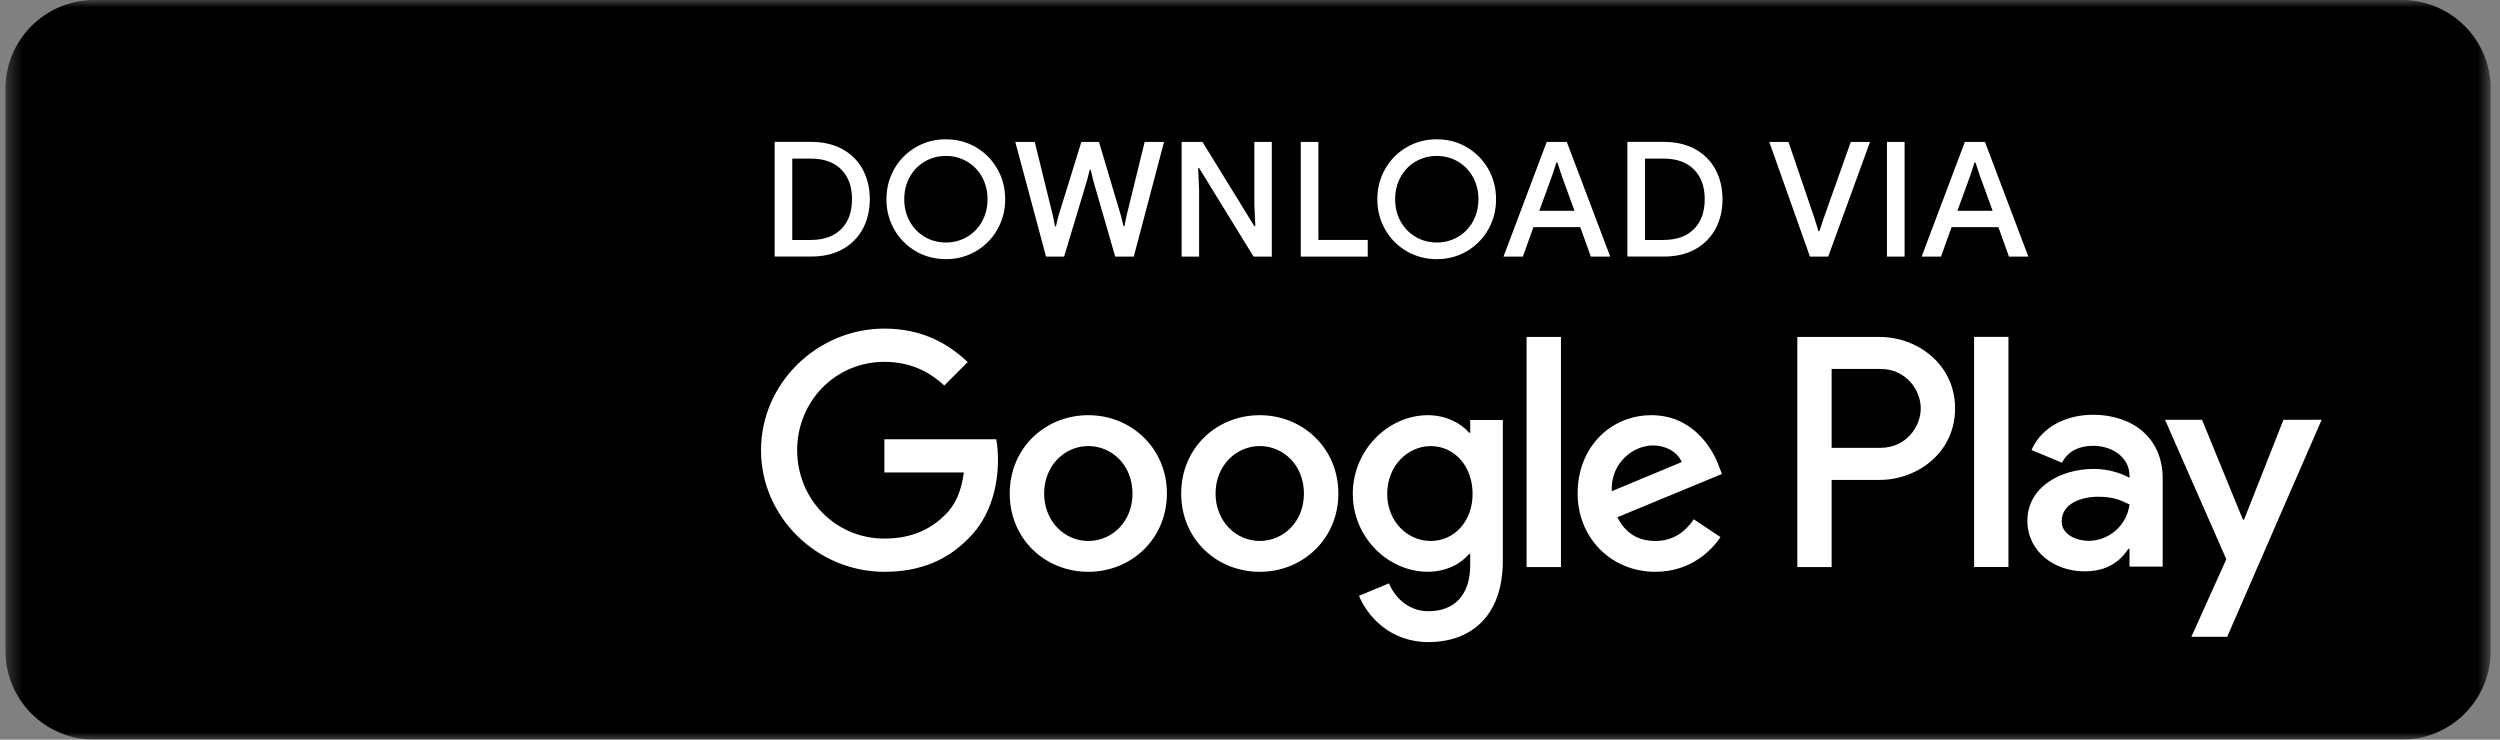 <svg width="169" height="50" viewBox="0 0 169 50" fill="none" xmlns="http://www.w3.org/2000/svg"><rect x="0" y="0" width="169" height="50" fill="#808080" stroke="none"/><mask id="mask0_275_649" style="mask-type:luminance" maskUnits="userSpaceOnUse" x="0" y="0" width="169" height="50"><path d="M0.37 0H168.37V50H0.37V0Z" fill="white" style="fill:white;fill-opacity:1;"/></mask><g mask="url(#mask0_275_649)"><path d="M162.37 0H6.37C3.056 0 0.37 2.686 0.37 6V44C0.37 47.314 3.056 50 6.37 50H162.37C165.683 50 168.37 47.314 168.37 44V6C168.37 2.686 165.683 0 162.37 0Z" fill="#A6A6A6" style="fill:#A6A6A6;fill:color(display-p3 0.651 0.651 0.651);fill-opacity:1;"/><path d="M162.315 1.011H6.414C3.652 1.011 1.414 3.25 1.414 6.011V43.989C1.414 46.75 3.652 48.989 6.414 48.989H162.315C165.076 48.989 167.315 46.75 167.315 43.989V6.011C167.315 3.25 165.076 1.011 162.315 1.011Z" fill="black" style="fill:black;fill-opacity:1;"/><path d="M85.16 28.067C82.235 28.067 79.848 30.294 79.848 33.362C79.848 36.431 82.232 38.654 85.161 38.654C88.089 38.654 90.474 36.408 90.474 33.362C90.474 30.317 88.088 28.067 85.16 28.067ZM85.16 36.569C83.556 36.569 82.172 35.245 82.172 33.362C82.172 31.479 83.556 30.153 85.161 30.153C86.765 30.153 88.146 31.456 88.146 33.363C88.146 35.269 86.762 36.569 85.16 36.569ZM73.57 28.067C70.644 28.067 68.257 30.294 68.257 33.362C68.257 36.431 70.641 38.654 73.57 38.654C76.498 38.654 78.883 36.408 78.883 33.362C78.883 30.317 76.495 28.067 73.57 28.067ZM73.57 36.569C71.968 36.569 70.584 35.245 70.584 33.362C70.584 31.479 71.968 30.153 73.57 30.153C75.172 30.153 76.558 31.456 76.558 33.363C76.558 35.269 75.174 36.569 73.57 36.569ZM59.784 29.693V31.937H65.157C64.995 33.201 64.577 34.122 63.934 34.764C63.152 35.547 61.929 36.408 59.784 36.408C56.476 36.408 53.888 33.742 53.888 30.434C53.888 27.126 56.473 24.46 59.784 24.46C61.568 24.46 62.871 25.16 63.833 26.062L65.417 24.478C64.072 23.196 62.288 22.213 59.784 22.213C55.254 22.213 51.444 25.903 51.444 30.433C51.444 34.964 55.254 38.654 59.784 38.654C62.228 38.654 64.072 37.851 65.518 36.348C67.001 34.865 67.463 32.78 67.463 31.095C67.463 30.575 67.424 30.093 67.343 29.693H59.784ZM116.168 31.435C115.726 30.252 114.384 28.067 111.638 28.067C108.891 28.067 106.647 30.213 106.647 33.362C106.647 36.33 108.891 38.654 111.898 38.654C114.324 38.654 115.726 37.172 116.308 36.309L114.503 35.105C113.9 35.986 113.081 36.569 111.898 36.569C110.714 36.569 109.872 36.028 109.331 34.967L116.407 32.039L116.168 31.438V31.435ZM108.951 33.201C108.891 31.154 110.535 30.114 111.718 30.114C112.641 30.114 113.424 30.574 113.684 31.237L108.954 33.204L108.951 33.201ZM103.196 38.332H105.521V22.775H103.196V38.332ZM99.386 29.251H99.306C98.786 28.629 97.781 28.067 96.52 28.067C93.873 28.067 91.449 30.392 91.449 33.38C91.449 36.368 93.875 38.652 96.52 38.652C97.784 38.652 98.785 38.09 99.305 37.448H99.386V38.21C99.386 40.236 98.304 41.318 96.559 41.318C95.137 41.318 94.252 40.295 93.894 39.435L91.868 40.277C92.448 41.682 93.992 43.406 96.559 43.406C99.285 43.406 101.591 41.801 101.591 37.892V28.39H99.386V29.253V29.251ZM96.72 36.569C95.116 36.569 93.774 35.227 93.774 33.383C93.774 31.539 95.116 30.156 96.72 30.156C98.325 30.156 99.547 31.518 99.547 33.383C99.547 35.248 98.304 36.569 96.72 36.569ZM127.062 22.778H121.499V38.335H123.819V32.442H127.062C129.636 32.442 132.164 30.577 132.164 27.61C132.164 24.642 129.634 22.778 127.062 22.778ZM127.122 30.275H123.819V24.941H127.122C128.859 24.941 129.844 26.38 129.844 27.607C129.844 28.835 128.859 30.273 127.122 30.273M141.472 28.039C139.792 28.039 138.049 28.779 137.329 30.419L139.391 31.279C139.831 30.419 140.653 30.137 141.513 30.137C142.715 30.137 143.935 30.857 143.955 32.137V32.299C143.534 32.059 142.634 31.698 141.534 31.698C139.313 31.698 137.051 32.918 137.051 35.201C137.051 37.284 138.874 38.623 140.913 38.623C142.476 38.623 143.334 37.923 143.875 37.102H143.955V38.303H146.197V32.338C146.197 29.576 144.137 28.036 141.474 28.036M141.194 36.561C140.432 36.561 139.371 36.181 139.371 35.24C139.371 34.038 140.692 33.58 141.833 33.58C142.853 33.58 143.334 33.802 143.955 34.1C143.87 34.775 143.544 35.397 143.036 35.85C142.528 36.303 141.874 36.556 141.194 36.564M154.363 28.377L151.7 35.123H151.619L148.858 28.377H146.356L150.499 37.804L148.137 43.047H150.558L156.943 28.377H154.361H154.363ZM133.449 38.329H135.771V22.773H133.449V38.329Z" fill="white" style="fill:white;fill-opacity:1;"/><path d="M26.153 25.173L12.903 39.234V39.242C13.106 40.003 13.556 40.675 14.181 41.154C14.805 41.633 15.571 41.893 16.359 41.892C17.022 41.892 17.641 41.712 18.174 41.401L18.216 41.375L33.13 32.769L26.15 25.17L26.153 25.173Z" fill="#E43629" style="fill:#E43629;fill:color(display-p3 0.894 0.212 0.161);fill-opacity:1;"/><path d="M39.556 22.778L39.543 22.77L33.104 19.038L25.851 25.493L33.13 32.769L39.533 29.074C40.102 28.767 40.578 28.312 40.91 27.756C41.242 27.201 41.417 26.566 41.418 25.919C41.419 25.276 41.246 24.645 40.918 24.092C40.59 23.539 40.119 23.085 39.554 22.778" fill="#F9BD00" style="fill:#F9BD00;fill:color(display-p3 0.977 0.741 0);fill-opacity:1;"/><path d="M12.902 12.544C12.82 12.844 12.779 13.153 12.78 13.464V38.314C12.78 38.631 12.822 38.941 12.902 39.234L26.605 25.532L12.902 12.544Z" fill="#587DBE" style="fill:#587DBE;fill:color(display-p3 0.345 0.49 0.745);fill-opacity:1;"/><path d="M26.249 25.89L33.107 19.035L18.21 10.4C17.734 10.114 17.198 9.943 16.645 9.899C16.092 9.855 15.536 9.941 15.021 10.148C14.507 10.356 14.047 10.681 13.68 11.096C13.312 11.512 13.045 12.007 12.902 12.543V12.545L26.252 25.892H26.249V25.89Z" fill="#30A043" style="fill:#30A043;fill:color(display-p3 0.188 0.627 0.263);fill-opacity:1;"/><path d="M52.367 9.592H54.845C55.646 9.592 56.345 9.754 56.941 10.079C57.537 10.404 57.995 10.859 58.317 11.449C58.639 12.037 58.798 12.711 58.798 13.467C58.798 14.224 58.637 14.897 58.317 15.485C58.002 16.067 57.523 16.543 56.941 16.856C56.346 17.181 55.649 17.342 54.845 17.342H52.367V9.59V9.592ZM54.814 16.219C55.696 16.219 56.38 15.974 56.866 15.488C57.352 15.002 57.596 14.328 57.596 13.47C57.596 12.612 57.352 11.938 56.866 11.452C56.38 10.966 55.696 10.722 54.814 10.722H53.558V16.222H54.814V16.219ZM61.896 16.976C61.291 16.624 60.792 16.118 60.449 15.509C60.096 14.887 59.915 14.182 59.924 13.467C59.924 12.724 60.098 12.045 60.45 11.426C60.798 10.809 61.307 10.297 61.921 9.944C62.536 9.59 63.234 9.409 63.943 9.418C64.693 9.418 65.373 9.598 65.983 9.959C66.593 10.321 67.073 10.809 67.424 11.426C67.776 12.042 67.95 12.724 67.95 13.467C67.957 14.182 67.776 14.886 67.424 15.509C67.077 16.126 66.571 16.637 65.958 16.991C65.345 17.344 64.649 17.526 63.942 17.517C63.191 17.517 62.51 17.337 61.896 16.976ZM65.365 16.019C65.794 15.769 66.135 15.423 66.381 14.979C66.631 14.534 66.756 14.032 66.756 13.467C66.764 12.94 66.635 12.419 66.382 11.957C66.144 11.524 65.792 11.165 65.365 10.917C64.933 10.666 64.441 10.537 63.942 10.542C63.425 10.542 62.949 10.666 62.52 10.916C62.092 11.164 61.74 11.523 61.503 11.956C61.253 12.401 61.128 12.903 61.128 13.467C61.128 14.032 61.253 14.534 61.503 14.978C61.753 15.423 62.09 15.768 62.52 16.018C62.949 16.268 63.425 16.393 63.942 16.393C64.46 16.393 64.936 16.268 65.365 16.019ZM68.628 9.593H69.95L71.185 14.627L71.315 15.298H71.38L71.541 14.628L73.101 9.593H74.293L75.788 14.627L75.949 15.287H76.014L76.144 14.627L77.38 9.593H78.69L76.644 17.345H75.387L73.905 12.204L73.731 11.478H73.666L73.481 12.204L71.934 17.345H70.712L68.634 9.593H68.628ZM79.879 9.593H81.286L84.794 15.288H84.859L84.794 13.793V9.593H85.974V17.345H84.74L81.06 11.358H80.995L81.06 12.854V17.348H79.88L79.879 9.593ZM87.933 9.593H89.123V16.219H92.458V17.345H87.933V9.593ZM95.08 16.976C94.475 16.624 93.976 16.118 93.633 15.509C93.281 14.887 93.099 14.182 93.108 13.467C93.108 12.724 93.282 12.045 93.633 11.426C93.981 10.809 94.49 10.297 95.104 9.944C95.719 9.59 96.417 9.409 97.126 9.418C97.878 9.418 98.556 9.598 99.167 9.959C99.776 10.321 100.257 10.809 100.608 11.426C100.959 12.042 101.134 12.724 101.134 13.467C101.134 14.211 100.959 14.89 100.608 15.509C100.261 16.126 99.755 16.637 99.142 16.991C98.529 17.344 97.833 17.526 97.126 17.517C96.407 17.526 95.7 17.339 95.08 16.976ZM98.549 16.019C98.978 15.769 99.319 15.423 99.565 14.979C99.815 14.534 99.94 14.032 99.94 13.467C99.949 12.94 99.819 12.419 99.565 11.957C99.327 11.524 98.975 11.165 98.549 10.917C98.117 10.666 97.625 10.537 97.126 10.542C96.609 10.542 96.133 10.666 95.704 10.916C95.274 11.166 94.934 11.512 94.687 11.956C94.437 12.401 94.312 12.903 94.312 13.467C94.312 14.032 94.437 14.534 94.687 14.978C94.937 15.423 95.274 15.768 95.704 16.018C96.133 16.268 96.608 16.393 97.126 16.393C97.643 16.393 98.12 16.268 98.549 16.019ZM104.564 9.593H105.916L108.85 17.345H107.539L106.824 15.353H103.661L102.946 17.345H101.636L104.559 9.593H104.564ZM106.436 14.248L105.57 11.871L105.279 10.984H105.214L104.923 11.871L104.057 14.248H106.439H106.436ZM110.01 9.592H112.488C113.289 9.592 113.988 9.754 114.584 10.079C115.18 10.404 115.637 10.859 115.96 11.449C116.282 12.037 116.441 12.711 116.441 13.467C116.441 14.224 116.28 14.897 115.96 15.485C115.644 16.066 115.166 16.543 114.584 16.856C113.988 17.181 113.292 17.342 112.488 17.342H110.01V9.59V9.592ZM112.457 16.219C113.338 16.219 114.022 15.974 114.509 15.488C114.995 15.002 115.239 14.328 115.239 13.47C115.239 12.612 114.995 11.938 114.509 11.452C114.022 10.966 113.338 10.722 112.457 10.722H111.201V16.222H112.457V16.219ZM119.601 9.593H120.901L122.656 14.747L122.927 15.623H122.992L123.283 14.747L125.114 9.593H126.414L123.587 17.345H122.352L119.603 9.593H119.601ZM127.558 9.593H128.75V17.345H127.558V9.593ZM132.83 9.593H134.182L137.116 17.345H135.805L135.09 15.353H131.928L131.212 17.345H129.902L132.825 9.593H132.83ZM134.702 14.248L133.836 11.871L133.545 10.984H133.48L133.189 11.871L132.323 14.248H134.705H134.702Z" fill="white" style="fill:white;fill-opacity:1;"/></g></svg>